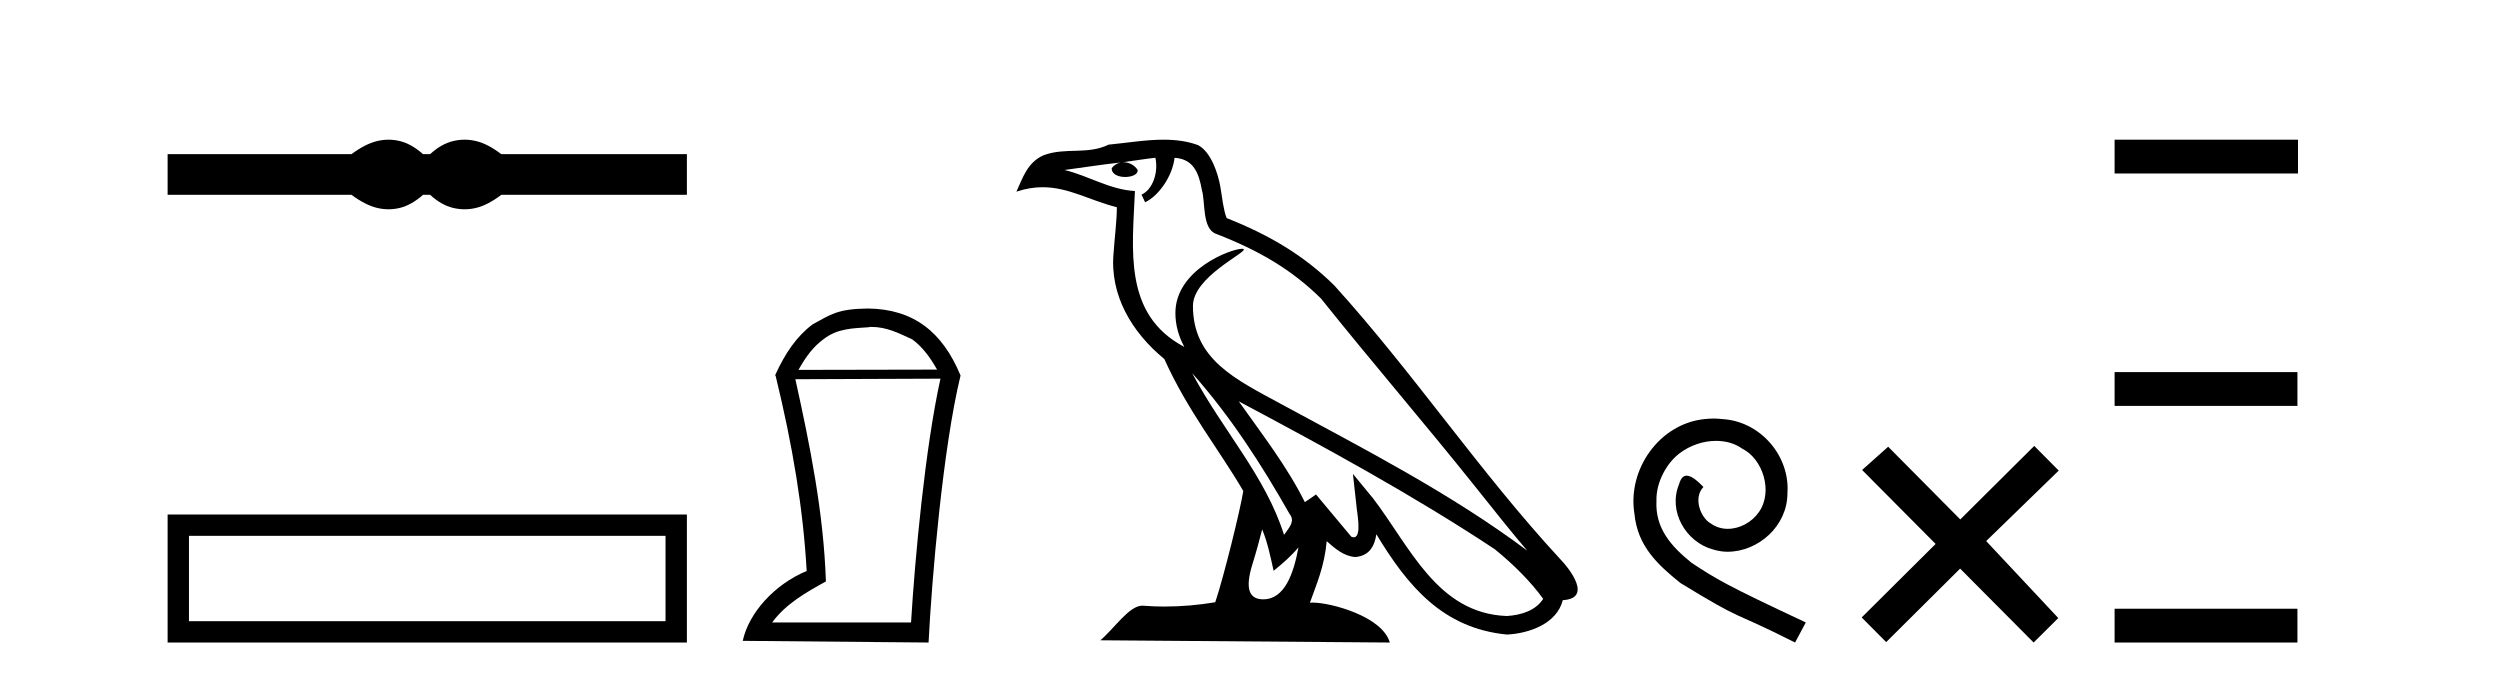 <?xml version='1.0' encoding='UTF-8' standalone='yes'?><svg xmlns='http://www.w3.org/2000/svg' xmlns:xlink='http://www.w3.org/1999/xlink' width='151.0' height='41.0' ><path d='M 23.467 8.437 C 23.233 8.437 22.999 8.466 22.763 8.524 C 22.291 8.639 21.78 8.902 21.228 9.311 L 10.124 9.311 L 10.124 11.767 L 21.228 11.767 C 21.78 12.176 22.291 12.438 22.763 12.554 C 22.999 12.612 23.233 12.641 23.467 12.641 C 23.701 12.641 23.933 12.612 24.164 12.554 C 24.627 12.438 25.09 12.176 25.552 11.767 L 25.979 11.767 C 26.424 12.176 26.883 12.438 27.354 12.554 C 27.59 12.612 27.826 12.641 28.061 12.641 C 28.297 12.641 28.533 12.612 28.769 12.554 C 29.24 12.438 29.743 12.176 30.277 11.767 L 41.488 11.767 L 41.488 9.311 L 30.277 9.311 C 29.743 8.902 29.24 8.639 28.769 8.524 C 28.533 8.466 28.297 8.437 28.061 8.437 C 27.826 8.437 27.59 8.466 27.354 8.524 C 26.883 8.639 26.424 8.902 25.979 9.311 L 25.552 9.311 C 25.09 8.902 24.627 8.639 24.164 8.524 C 23.933 8.466 23.701 8.437 23.467 8.437 Z' style='fill:#000000;stroke:none' /><path d='M 10.124 31.076 L 10.124 38.809 L 41.488 38.809 L 41.488 31.076 L 10.124 31.076 M 40.198 32.364 L 40.198 37.52 L 11.413 37.52 L 11.413 32.364 L 40.198 32.364 Z' style='fill:#000000;stroke:none' /><path d='M 52.618 19.745 C 53.558 19.745 54.275 20.12 55.095 20.496 C 55.659 20.906 56.137 21.504 56.599 22.324 L 48.228 22.341 C 48.689 21.504 49.167 20.906 49.731 20.496 C 50.568 19.83 51.525 19.83 52.516 19.762 L 52.516 19.745 ZM 56.804 22.871 C 55.881 27.039 55.266 33.667 55.027 37.596 L 46.639 37.596 C 47.459 36.469 48.706 35.769 49.885 35.119 C 49.748 30.985 48.928 26.919 48.04 22.905 L 56.804 22.871 ZM 52.43 18.634 C 50.568 18.651 50.158 19.01 49.082 19.591 C 48.142 20.291 47.425 21.316 46.81 22.683 L 46.844 22.683 C 47.886 26.954 48.518 30.797 48.723 34.487 C 46.759 35.307 45.221 37.033 44.862 38.707 L 56.086 38.809 C 56.274 35 56.957 27.022 58.017 22.683 C 56.923 20.035 55.164 18.668 52.43 18.634 Z' style='fill:#000000;stroke:none' /><path d='M 72.007 22.54 L 72.007 22.54 C 74.301 25.118 76.2 28.06 77.893 31.048 C 78.249 31.486 77.849 31.888 77.555 32.305 C 76.44 28.763 73.872 26.03 72.007 22.54 ZM 69.786 9.529 C 69.977 10.422 69.625 11.451 68.948 11.755 L 69.165 12.217 C 70.01 11.815 70.823 10.612 70.943 9.532 C 72.098 9.601 72.414 10.47 72.594 11.479 C 72.811 12.168 72.591 13.841 73.465 14.13 C 76.045 15.129 78.017 16.285 79.788 18.031 C 82.843 21.852 86.035 25.552 89.09 29.376 C 90.277 30.865 91.362 32.228 92.244 33.257 C 87.605 29.789 82.421 27.136 77.335 24.38 C 74.632 22.911 72.054 21.71 72.054 18.477 C 72.054 16.738 75.258 15.281 75.126 15.055 C 75.114 15.035 75.077 15.026 75.019 15.026 C 74.361 15.026 70.994 16.274 70.994 18.907 C 70.994 19.637 71.189 20.313 71.529 20.944 C 71.523 20.944 71.518 20.943 71.513 20.943 C 67.82 18.986 68.407 15.028 68.55 11.538 C 67.015 11.453 65.751 10.616 64.294 10.267 C 65.424 10.121 66.551 9.933 67.684 9.816 L 67.684 9.816 C 67.472 9.858 67.277 9.982 67.148 10.154 C 67.129 10.526 67.55 10.69 67.96 10.69 C 68.36 10.69 68.751 10.534 68.713 10.264 C 68.532 9.982 68.202 9.799 67.864 9.799 C 67.855 9.799 67.845 9.799 67.835 9.799 C 68.399 9.719 69.149 9.599 69.786 9.529 ZM 76.236 31.976 C 76.567 32.78 76.738 33.632 76.926 34.476 C 77.464 34.04 77.985 33.593 78.427 33.06 L 78.427 33.06 C 78.139 34.623 77.602 36.199 76.301 36.199 C 75.513 36.199 75.148 35.667 75.654 34.054 C 75.892 33.293 76.081 32.566 76.236 31.976 ZM 74.822 24.242 L 74.822 24.242 C 80.088 27.047 85.302 29.879 90.282 33.171 C 91.455 34.122 92.5 35.181 93.208 36.172 C 92.739 36.901 91.845 37.152 91.019 37.207 C 86.804 37.06 85.154 32.996 82.927 30.093 L 81.716 28.622 L 81.925 30.507 C 81.939 30.846 82.287 32.452 81.769 32.452 C 81.725 32.452 81.674 32.44 81.617 32.415 L 79.487 29.865 C 79.259 30.015 79.044 30.186 78.809 30.325 C 77.752 28.187 76.206 26.196 74.822 24.242 ZM 70.278 8.437 C 69.171 8.437 68.037 8.636 66.962 8.736 C 65.68 9.361 64.381 8.884 63.037 9.373 C 62.065 9.809 61.793 10.693 61.391 11.576 C 61.964 11.386 62.485 11.308 62.975 11.308 C 64.542 11.308 65.803 12.097 67.459 12.518 C 67.457 13.349 67.326 14.292 67.264 15.242 C 67.007 17.816 68.364 20.076 70.326 21.685 C 71.731 24.814 73.675 27.214 75.094 29.655 C 74.925 30.752 73.904 34.89 73.401 36.376 C 72.416 36.542 71.363 36.636 70.329 36.636 C 69.911 36.636 69.497 36.62 69.091 36.588 C 69.059 36.584 69.028 36.582 68.996 36.582 C 68.198 36.582 67.321 37.945 66.461 38.673 L 83.945 38.809 C 83.499 37.233 80.392 36.397 79.288 36.397 C 79.225 36.397 79.168 36.399 79.119 36.405 C 79.509 35.29 79.994 34.243 80.133 32.686 C 80.621 33.123 81.168 33.595 81.851 33.644 C 82.686 33.582 83.025 33.011 83.131 32.267 C 85.023 35.396 87.139 37.951 91.019 38.327 C 92.36 38.261 94.031 37.675 94.393 36.25 C 96.172 36.149 94.868 34.416 94.207 33.737 C 89.367 28.498 85.372 22.517 80.589 17.238 C 78.747 15.421 76.667 14.192 74.091 13.173 C 73.899 12.702 73.836 12.032 73.712 11.295 C 73.576 10.491 73.147 9.174 72.362 8.765 C 71.694 8.519 70.991 8.437 70.278 8.437 Z' style='fill:#000000;stroke:none' /><path d='M 103.501 25.279 C 103.313 25.279 103.125 25.297 102.937 25.314 C 100.221 25.604 98.291 28.354 98.718 31.019 C 98.906 33.001 100.136 34.111 101.485 35.205 C 105.5 37.665 104.372 36.759 108.421 38.809 L 109.07 37.596 C 104.253 35.341 103.672 34.983 102.168 33.992 C 100.938 33.001 99.965 31.908 100.05 30.251 C 100.016 29.106 100.699 27.927 101.468 27.364 C 102.083 26.902 102.869 26.629 103.638 26.629 C 104.218 26.629 104.765 26.766 105.243 27.107 C 106.456 27.705 107.123 29.687 106.234 30.934 C 105.824 31.532 105.09 31.942 104.355 31.942 C 103.996 31.942 103.638 31.839 103.33 31.617 C 102.715 31.276 102.254 30.08 102.886 29.414 C 102.596 29.106 102.186 28.73 101.878 28.73 C 101.673 28.73 101.519 28.884 101.417 29.243 C 100.734 30.883 101.827 32.745 103.467 33.189 C 103.757 33.274 104.048 33.326 104.338 33.326 C 106.217 33.326 107.96 31.754 107.96 29.807 C 108.131 27.534 106.32 25.45 104.048 25.314 C 103.877 25.297 103.689 25.279 103.501 25.279 Z' style='fill:#000000;stroke:none' /><path d='M 118.4 31.374 L 114.045 26.982 L 112.471 28.387 L 116.911 32.854 L 112.445 37.294 L 113.925 38.783 L 118.391 34.343 L 122.831 38.809 L 124.32 37.33 L 119.965 32.68 L 124.347 28.423 L 122.867 26.934 L 118.4 31.374 Z' style='fill:#000000;stroke:none' /><path d='M 127.722 8.437 L 127.722 10.479 L 138.799 10.479 L 138.799 8.437 ZM 127.722 22.475 L 127.722 24.516 L 138.765 24.516 L 138.765 22.475 ZM 127.722 36.767 L 127.722 38.809 L 138.765 38.809 L 138.765 36.767 Z' style='fill:#000000;stroke:none' /></svg>